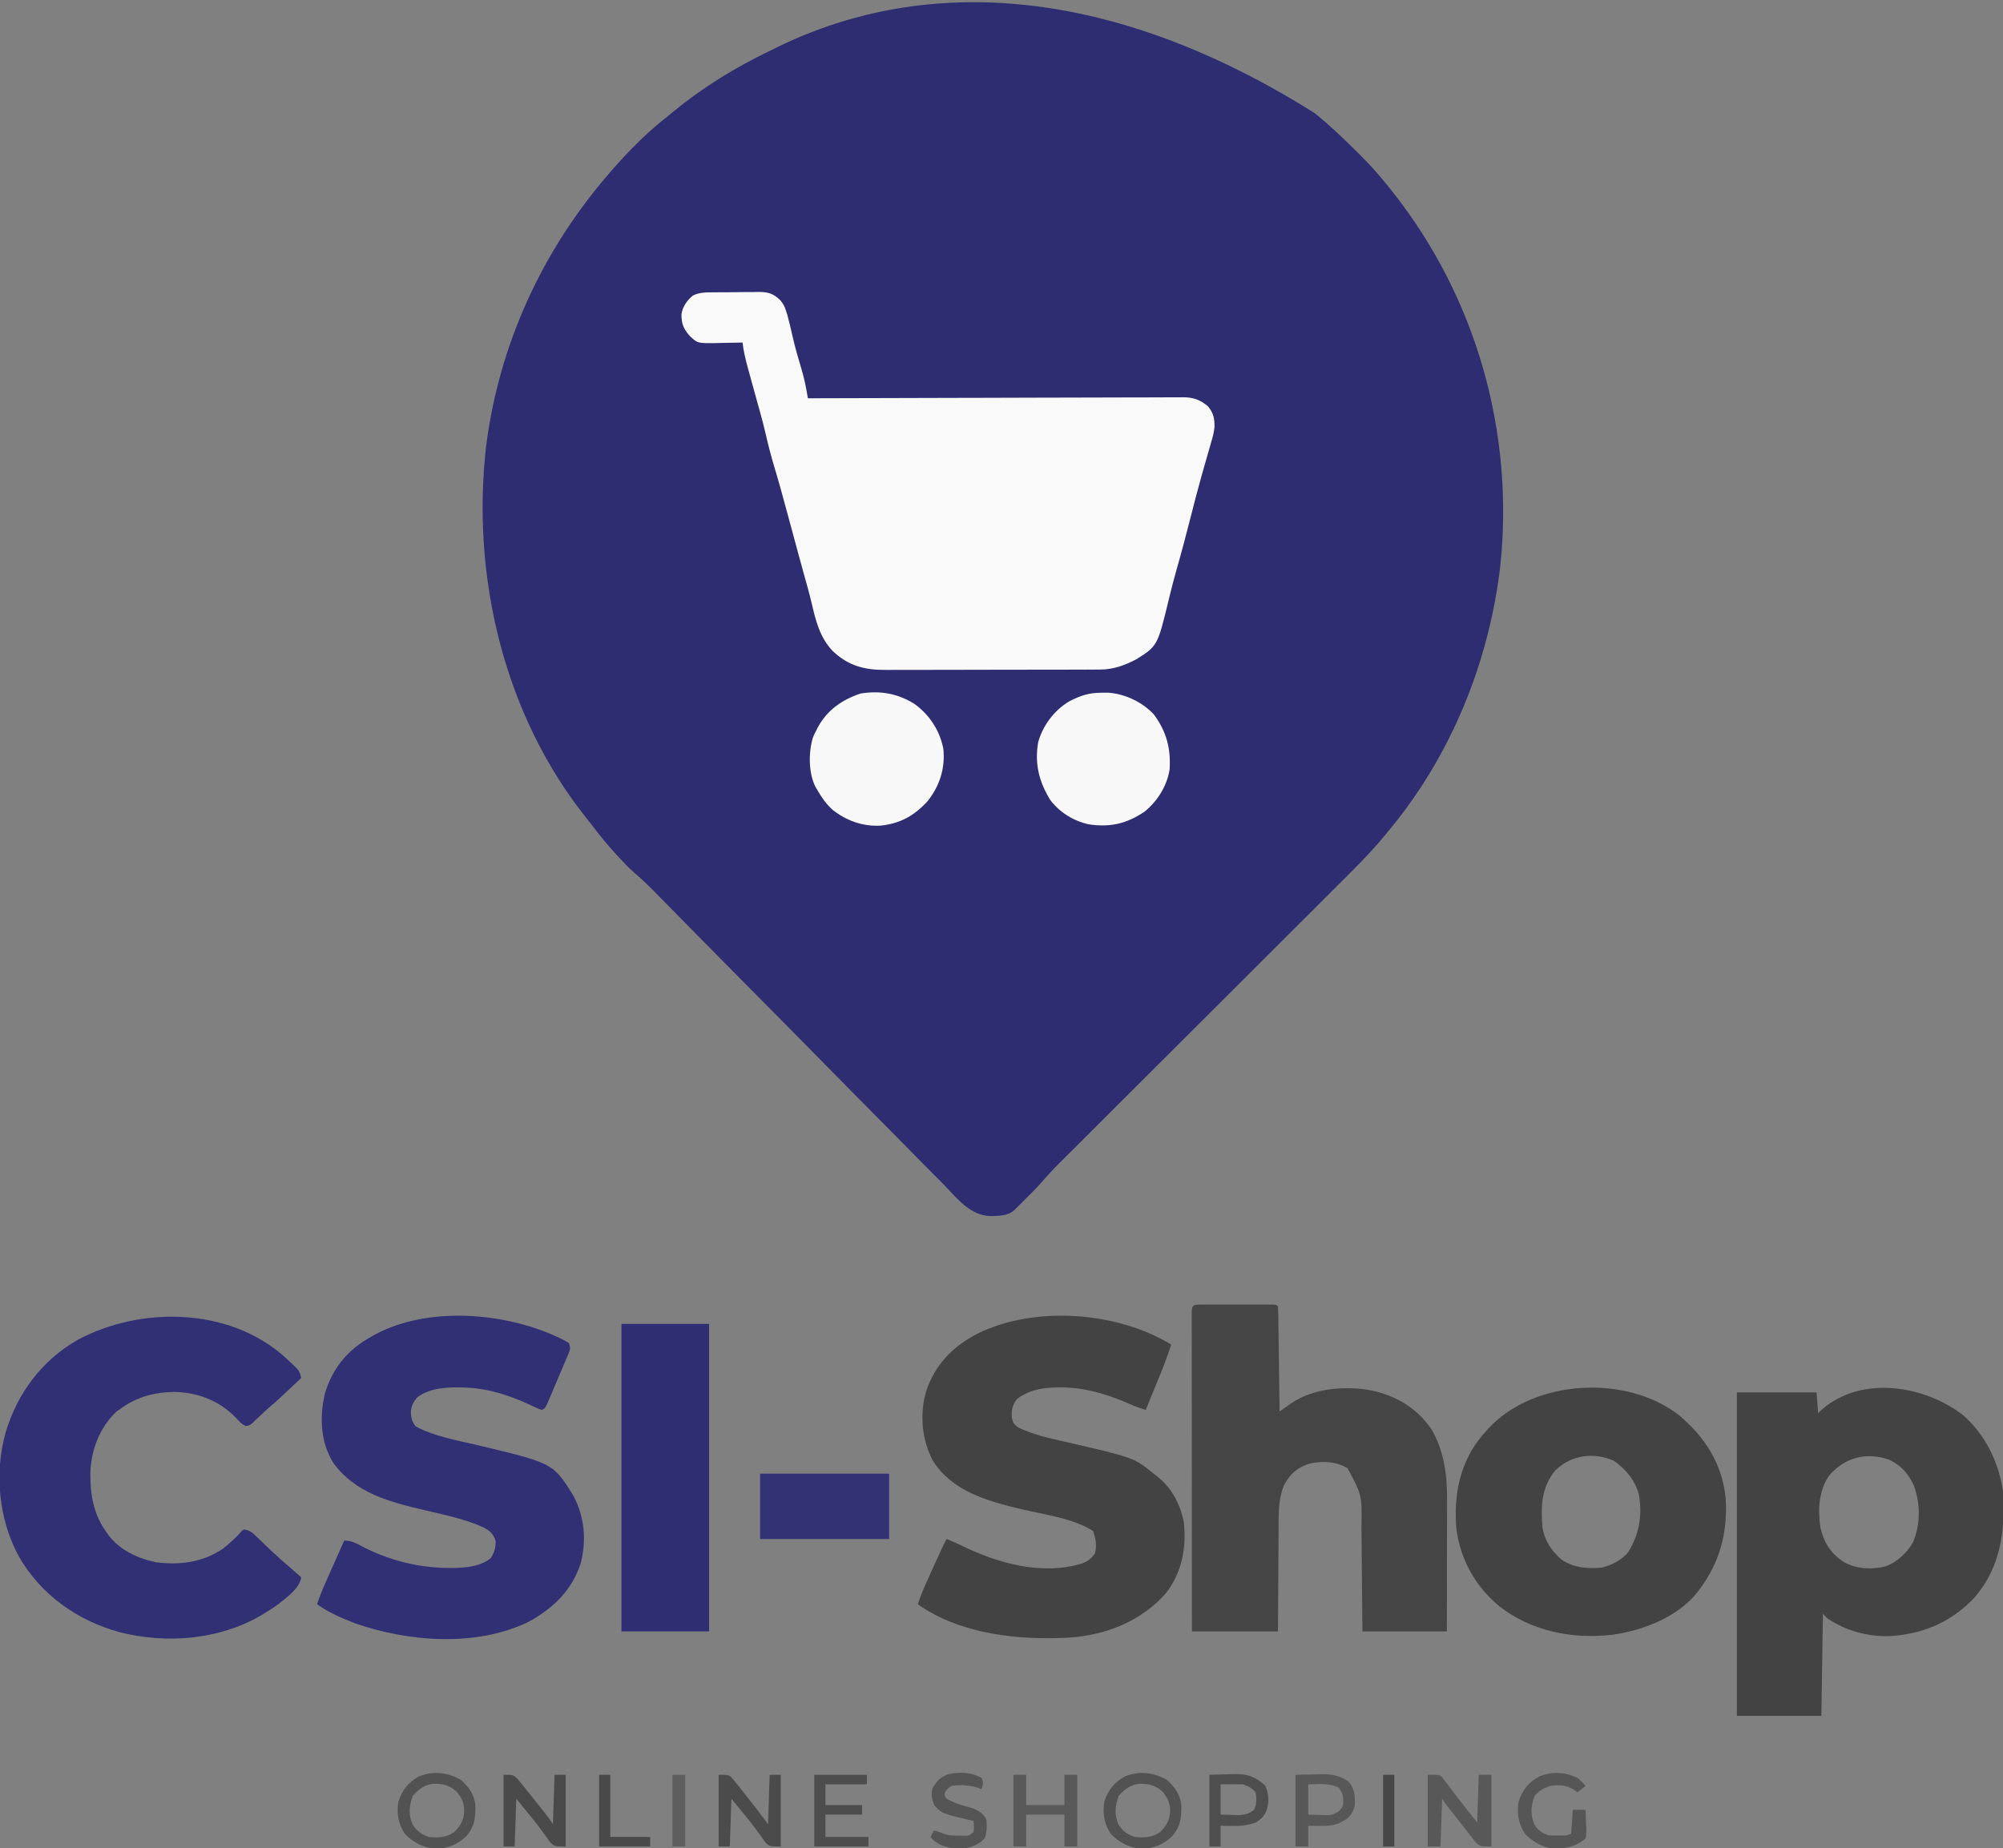 <?xml version="1.0" encoding="UTF-8"?>
<svg version="1.1" xmlns="http://www.w3.org/2000/svg" width="1257" height="1160">
<rect width="100%" height="100%" fill="#808080" stroke="none"/>
<path d="M0 0 C0.544 0.439 1.087 0.878 1.647 1.331 C10.536 8.592 18.743 16.538 26.875 24.625 C27.361 25.106 27.848 25.587 28.349 26.083 C35.028 32.706 41.181 39.606 47 47 C47.862 48.081 47.862 48.081 48.741 49.183 C101.545 115.791 125.581 200.869 116.408 285.281 C109.236 344.865 85.75 402.84 47.429 449.268 C46.133 450.839 44.842 452.413 43.552 453.988 C34.479 464.901 24.441 474.82 14.389 484.822 C12.428 486.78 10.467 488.74 8.507 490.7 C4.31 494.895 0.109 499.086 -4.094 503.275 C-10.179 509.339 -16.258 515.409 -22.335 521.481 C-32.21 531.346 -42.088 541.208 -51.97 551.066 C-52.854 551.948 -52.854 551.948 -53.756 552.848 C-54.347 553.437 -54.937 554.026 -55.545 554.632 C-63.925 562.993 -72.304 571.354 -80.682 579.716 C-81.567 580.6 -81.567 580.6 -82.471 581.502 C-92.323 591.336 -102.173 601.173 -112.023 611.01 C-118.085 617.065 -124.149 623.117 -130.216 629.167 C-134.37 633.309 -138.522 637.454 -142.674 641.599 C-145.065 643.987 -147.458 646.374 -149.852 648.76 C-152.452 651.351 -155.05 653.945 -157.646 656.539 C-158.396 657.285 -159.145 658.03 -159.918 658.798 C-163.954 662.839 -167.815 666.974 -171.536 671.308 C-173.386 673.446 -175.335 675.464 -177.332 677.465 C-178.067 678.202 -178.803 678.938 -179.561 679.697 C-180.304 680.437 -181.047 681.176 -181.812 681.938 C-182.575 682.704 -183.337 683.47 -184.123 684.26 C-184.852 684.987 -185.581 685.715 -186.332 686.465 C-187.318 687.449 -187.318 687.449 -188.323 688.453 C-192.449 692.26 -198.146 692.179 -203.502 692.332 C-216.104 691.732 -223.661 682.015 -231.874 673.433 C-234.371 670.846 -236.927 668.318 -239.476 665.782 C-243.876 661.39 -248.238 656.962 -252.576 652.508 C-258.856 646.061 -265.191 639.67 -271.541 633.292 C-281.855 622.93 -292.123 612.525 -302.364 602.09 C-312.287 591.979 -322.23 581.887 -332.201 571.823 C-332.815 571.202 -333.43 570.582 -334.063 569.943 C-337.759 566.212 -341.456 562.482 -345.152 558.753 C-350.544 553.313 -355.934 547.872 -361.324 542.43 C-361.904 541.844 -362.484 541.258 -363.082 540.654 C-371.098 532.559 -379.102 524.452 -387.093 516.333 C-388.721 514.679 -390.35 513.025 -391.978 511.372 C-393.032 510.301 -394.086 509.231 -395.14 508.161 C-395.652 507.641 -396.164 507.121 -396.692 506.585 C-399.653 503.578 -402.611 500.568 -405.567 497.556 C-407.788 495.294 -410.014 493.036 -412.238 490.776 C-413.402 489.587 -413.402 489.587 -414.59 488.374 C-418.65 484.257 -422.793 480.328 -427.199 476.583 C-430.441 473.733 -433.373 470.594 -436.312 467.438 C-436.96 466.744 -437.607 466.051 -438.274 465.337 C-443.785 459.364 -448.847 453.13 -453.741 446.648 C-454.962 445.049 -456.219 443.477 -457.477 441.906 C-508.861 377.308 -529.21 290.54 -519.973 209.441 C-511.949 145.264 -484.447 85.594 -442 37 C-440.948 35.78 -440.948 35.78 -439.875 34.535 C-429.519 22.747 -418.38 11.646 -406 2 C-404.873 1.075 -403.748 0.146 -402.625 -0.785 C-384.09 -16.069 -363.543 -28.698 -341.901 -39.084 C-340.097 -39.953 -338.302 -40.843 -336.508 -41.734 C-243.208 -87.033 -126.883 -79.858 0 0 Z " fill="#2E2D72" transform="translate(825,71)"/>
<path d="M0 0 C0.997 -0.01 1.995 -0.02 3.022 -0.03 C5.129 -0.045 7.235 -0.052 9.341 -0.052 C12.553 -0.059 15.762 -0.113 18.973 -0.17 C21.023 -0.179 23.074 -0.185 25.125 -0.188 C26.557 -0.22 26.557 -0.22 28.017 -0.253 C33.941 -0.192 37.116 0.82 41.397 4.982 C43.115 6.997 44.079 8.792 44.883 11.316 C45.341 12.753 45.341 12.753 45.809 14.219 C46.999 18.63 48.053 23.068 49.051 27.527 C50.609 34.415 52.554 41.172 54.589 47.933 C55.901 52.371 56.976 56.761 57.781 61.321 C57.954 62.296 58.127 63.271 58.306 64.276 C58.499 65.379 58.499 65.379 58.695 66.504 C59.94 66.499 61.185 66.495 62.468 66.49 C92.031 66.382 121.594 66.299 151.157 66.249 C154.797 66.242 158.437 66.236 162.077 66.229 C162.801 66.228 163.526 66.227 164.272 66.225 C176.001 66.204 187.729 66.164 199.457 66.118 C211.494 66.071 223.531 66.044 235.568 66.033 C242.327 66.027 249.087 66.012 255.847 65.975 C262.21 65.941 268.572 65.931 274.935 65.938 C277.27 65.937 279.605 65.927 281.939 65.908 C285.129 65.883 288.318 65.889 291.508 65.903 C292.891 65.881 292.891 65.881 294.303 65.858 C300.569 65.931 304.887 67.401 309.695 71.504 C313.108 75.453 313.969 79.207 313.862 84.394 C313.6 87.708 312.751 90.743 311.824 93.93 C311.627 94.622 311.429 95.315 311.226 96.028 C310.8 97.517 310.37 99.005 309.936 100.492 C308.766 104.502 307.63 108.523 306.492 112.543 C306.257 113.369 306.023 114.195 305.781 115.046 C303.374 123.557 301.178 132.118 299.008 140.691 C296.206 151.734 293.287 162.727 290.152 173.681 C288.409 179.813 286.824 185.965 285.332 192.163 C278.139 221.958 278.139 221.958 264.691 230.387 C257.368 234.182 250.408 236.746 242.081 236.771 C240.792 236.78 239.502 236.788 238.174 236.797 C236.762 236.796 235.35 236.796 233.938 236.794 C232.438 236.8 230.938 236.807 229.437 236.815 C225.375 236.832 221.313 236.837 217.251 236.838 C214.708 236.84 212.166 236.844 209.623 236.849 C200.741 236.868 191.858 236.876 182.976 236.875 C174.717 236.873 166.458 236.894 158.2 236.926 C151.092 236.952 143.984 236.963 136.877 236.962 C132.639 236.961 128.402 236.967 124.165 236.988 C120.175 237.007 116.187 237.007 112.197 236.993 C110.741 236.991 109.284 236.995 107.828 237.008 C94.226 237.114 83.946 234.461 74.047 224.914 C66.168 216.415 63.644 206.276 61.102 195.285 C59.599 188.905 57.802 182.61 56.033 176.299 C54.727 171.635 53.456 166.962 52.195 162.285 C51.989 161.521 51.783 160.757 51.571 159.97 C50.737 156.874 49.903 153.777 49.07 150.681 C46.754 142.075 44.423 133.472 42.043 124.883 C41.845 124.168 41.648 123.452 41.444 122.715 C40.255 118.439 39.015 114.182 37.733 109.933 C35.636 102.978 33.823 96.011 32.208 88.929 C31.059 83.936 29.772 78.998 28.383 74.066 C28.181 73.349 27.979 72.631 27.771 71.892 C27.559 71.14 27.347 70.388 27.129 69.613 C25.368 63.357 23.651 57.088 21.945 50.816 C21.639 49.705 21.333 48.594 21.018 47.449 C19.578 42.139 18.29 36.977 17.695 31.504 C16.909 31.525 16.122 31.546 15.312 31.567 C11.732 31.651 8.151 31.703 4.57 31.754 C3.333 31.787 2.095 31.821 0.82 31.855 C-10.554 31.978 -10.554 31.978 -15.305 27.504 C-19.274 23.105 -20.73 19.713 -20.652 13.699 C-19.885 8.856 -17.112 4.963 -13.35 1.925 C-8.925 -0.14 -4.83 0.017 0 0 Z " fill="#F9F9F9" transform="translate(448.305,183.496)"/>
<path d="M0 0 C13.975 12.233 22.371 29.508 25.062 47.75 C26.618 72.343 23.735 95.351 7.105 114.586 C-7.603 130.167 -25.692 137.708 -46.938 138.75 C-60.738 138.88 -73.353 135.318 -84.938 127.75 C-85.927 126.76 -86.918 125.77 -87.938 124.75 C-88.267 145.87 -88.597 166.99 -88.938 188.75 C-106.427 188.75 -123.918 188.75 -141.938 188.75 C-141.938 121.76 -141.938 54.77 -141.938 -14.25 C-125.438 -14.25 -108.938 -14.25 -91.938 -14.25 C-91.442 -7.815 -91.442 -7.815 -90.938 -1.25 C-90.03 -2.116 -89.123 -2.982 -88.188 -3.875 C-63.234 -25.071 -24.321 -18.664 0 0 Z M-84.324 38.301 C-90.647 47.9 -91.201 59.7 -89.465 70.762 C-87.206 80.461 -82.683 87.216 -74.281 92.559 C-66.205 96.664 -56.999 97.116 -48.25 94.812 C-41.344 92.111 -35.027 86.347 -31.438 79.875 C-26.652 68.543 -26.674 55.589 -30.902 44.137 C-34.252 36.703 -39.135 31.285 -46.625 27.875 C-60.907 23.025 -74.588 26.621 -84.324 38.301 Z " fill="#444343" transform="translate(1231.938,888.25)"/>
<path d="M0 0 C-2.725 8.725 -6.222 17.113 -9.688 25.562 C-10.3 27.063 -10.913 28.564 -11.525 30.064 C-13.014 33.711 -14.506 37.356 -16 41 C-19.301 39.926 -22.54 38.837 -25.707 37.414 C-38.19 31.949 -51.261 27.611 -65 27 C-65.759 26.96 -66.519 26.92 -67.301 26.879 C-77.886 26.592 -88.216 27.63 -96.812 34.125 C-99.766 38.006 -100.367 41.172 -100 46 C-99.072 49.48 -99.072 49.48 -96 52 C-86.972 56.375 -77.296 58.554 -67.575 60.766 C-23.494 70.857 -23.494 70.857 -11 81 C-10.198 81.615 -9.396 82.23 -8.57 82.863 C0.681 90.431 5.81 100.296 8 112 C9.553 127.87 6.748 142.786 -3.074 155.734 C-18.458 173.454 -40.534 182.222 -63.668 183.871 C-95.674 185.64 -132.021 181.969 -159 163 C-157.613 158.619 -155.951 154.471 -154.066 150.281 C-153.649 149.35 -153.649 149.35 -153.222 148.4 C-152.636 147.095 -152.049 145.79 -151.46 144.487 C-150.566 142.507 -149.676 140.525 -148.787 138.543 C-146.285 132.978 -143.76 127.443 -141 122 C-138.042 123.12 -135.19 124.372 -132.355 125.77 C-109.187 137.171 -81.049 145.297 -55.434 137.188 C-51.962 135.653 -50.241 134.322 -47.938 131.25 C-46.468 126.156 -47.322 122.033 -49 117 C-61.417 108.964 -79.721 106.684 -93.918 103.32 C-114.804 98.347 -137.225 92.276 -149.5 73 C-156.472 60.02 -157.875 44.202 -154 30 C-148.462 12.74 -137.31 1.246 -121.496 -6.913 C-85.74 -24.623 -33.816 -20.781 0 0 Z " fill="#444343" transform="translate(735,844)"/>
<path d="M0 0 C0.729 0.337 1.459 0.673 2.21 1.02 C3.977 1.885 5.683 2.872 7.375 3.875 C8.492 7.226 8.349 7.609 7.052 10.688 C6.581 11.824 6.581 11.824 6.1 12.983 C5.751 13.796 5.402 14.608 5.043 15.445 C4.691 16.282 4.339 17.119 3.977 17.981 C3.231 19.75 2.48 21.517 1.724 23.282 C0.566 25.991 -0.574 28.708 -1.713 31.426 C-2.439 33.141 -3.166 34.856 -3.895 36.57 C-4.409 37.795 -4.409 37.795 -4.933 39.045 C-7.394 44.76 -7.394 44.76 -9.625 45.875 C-11.51 45.226 -11.51 45.226 -13.816 44.145 C-14.671 43.755 -15.525 43.366 -16.405 42.965 C-17.323 42.543 -18.242 42.122 -19.188 41.688 C-31.111 36.39 -43.478 32.44 -56.625 31.875 C-57.469 31.835 -58.314 31.795 -59.184 31.754 C-68.628 31.526 -79.826 31.89 -87.625 37.875 C-90.286 40.705 -91.498 43.309 -91.812 47.188 C-91.614 50.964 -91.156 53.22 -88.75 56.188 C-76.887 62.594 -63.031 64.849 -50.027 67.942 C-2.476 79.295 -2.476 79.295 10.094 99.512 C17.231 112.677 18.564 127.862 14.75 142.312 C9.191 159.26 -2.758 170.695 -18.188 179 C-51.097 194.759 -92.919 191.501 -126.625 179.875 C-135.086 176.661 -143.207 173.091 -150.625 167.875 C-149.11 163.038 -147.209 158.473 -145.148 153.852 C-144.818 153.105 -144.488 152.359 -144.148 151.59 C-143.101 149.226 -142.051 146.863 -141 144.5 C-140.286 142.889 -139.573 141.279 -138.859 139.668 C-137.117 135.736 -135.372 131.805 -133.625 127.875 C-128.979 127.875 -126.273 129.428 -122.312 131.562 C-107.17 139.404 -90.699 144.043 -73.625 144.875 C-72.83 144.916 -72.034 144.958 -71.215 145 C-61.829 145.244 -49.163 145.229 -41.625 138.875 C-39.27 135.093 -38.639 132.689 -38.562 128.25 C-39.927 123.916 -41.778 122.045 -45.625 119.875 C-57.59 114.319 -70.565 111.772 -83.333 108.753 C-105.172 103.563 -126.741 98.121 -140.625 78.875 C-148.569 65.602 -149.179 50.282 -145.719 35.527 C-140.907 19.461 -131.221 7.888 -116.625 -0.125 C-115.813 -0.585 -115.001 -1.045 -114.164 -1.52 C-81.018 -19.273 -33.341 -15.416 0 0 Z " fill="#313074" transform="translate(349.625,839.125)"/>
<path d="M0 0 C1.038 -0.003 2.076 -0.006 3.145 -0.01 C4.838 -0.007 4.838 -0.007 6.566 -0.003 C7.717 -0.004 8.867 -0.005 10.052 -0.006 C12.49 -0.007 14.928 -0.005 17.366 -0.001 C21.113 0.004 24.859 -0.001 28.605 -0.007 C30.967 -0.007 33.329 -0.005 35.691 -0.003 C36.821 -0.005 37.95 -0.007 39.113 -0.01 C40.151 -0.006 41.189 -0.003 42.258 0 C43.176 0.001 44.095 0.002 45.041 0.002 C47.129 0.129 47.129 0.129 48.129 1.129 C48.253 3.184 48.307 5.243 48.334 7.302 C48.344 7.945 48.354 8.589 48.364 9.253 C48.396 11.39 48.421 13.527 48.445 15.665 C48.466 17.143 48.487 18.621 48.508 20.099 C48.564 23.997 48.613 27.895 48.661 31.793 C48.711 35.768 48.767 39.743 48.822 43.717 C48.93 51.521 49.031 59.325 49.129 67.129 C49.811 66.644 50.492 66.158 51.194 65.658 C52.091 65.024 52.988 64.39 53.912 63.736 C54.8 63.106 55.688 62.476 56.603 61.827 C70.641 52.392 90.314 50.855 106.629 53.852 C122.298 57.265 135.19 64.754 144.375 78.133 C152.226 91.545 154.308 106.42 154.242 121.688 C154.243 122.597 154.243 123.505 154.243 124.441 C154.242 127.411 154.234 130.382 154.227 133.352 C154.225 135.424 154.223 137.496 154.222 139.569 C154.218 144.999 154.209 150.429 154.198 155.859 C154.185 162.387 154.181 168.915 154.175 175.443 C154.165 185.338 154.146 195.234 154.129 205.129 C136.639 205.129 119.149 205.129 101.129 205.129 C101.08 199.326 101.031 193.523 100.98 187.543 C100.945 183.852 100.909 180.161 100.871 176.469 C100.811 170.619 100.753 164.768 100.707 158.918 C100.67 154.198 100.624 149.477 100.571 144.757 C100.552 142.962 100.537 141.168 100.526 139.373 C100.861 119.607 100.861 119.607 91.816 102.754 C84.569 98.372 76.368 98.017 68.223 99.747 C60.385 102.18 55.825 106.069 51.976 113.293 C48.176 122.452 48.524 131.616 48.52 141.36 C48.505 143.205 48.488 145.05 48.469 146.895 C48.426 151.717 48.406 156.539 48.391 161.36 C48.368 167.164 48.315 172.968 48.268 178.772 C48.199 187.558 48.168 196.343 48.129 205.129 C30.309 205.129 12.489 205.129 -5.871 205.129 C-5.894 178.548 -5.912 151.967 -5.923 125.386 C-5.928 113.045 -5.935 100.704 -5.947 88.363 C-5.956 77.611 -5.963 66.858 -5.965 56.106 C-5.966 50.409 -5.97 44.712 -5.977 39.015 C-5.984 33.66 -5.986 28.304 -5.984 22.948 C-5.984 20.977 -5.986 19.005 -5.99 17.033 C-5.995 14.354 -5.994 11.674 -5.991 8.994 C-5.994 8.203 -5.997 7.413 -6 6.598 C-5.983 0.609 -5.955 0.005 0 0 Z " fill="#464545" transform="translate(753.871,818.871)"/>
<path d="M0 0 C0.808 0.739 1.616 1.477 2.449 2.238 C3.247 2.967 4.045 3.695 4.867 4.445 C10.489 9.809 10.489 9.809 11.449 14.238 C-4.151 28.891 -4.151 28.891 -9.648 33.57 C-11.17 34.904 -12.648 36.288 -14.109 37.688 C-14.998 38.529 -15.886 39.371 -16.801 40.238 C-17.61 41.022 -18.42 41.806 -19.254 42.613 C-21.551 44.238 -21.551 44.238 -23.598 44.246 C-26.151 42.929 -27.635 41.254 -29.551 39.113 C-39.889 28.435 -53.218 23.258 -67.926 22.926 C-80.158 23.042 -91.581 25.947 -101.551 33.238 C-102.603 33.981 -103.655 34.723 -104.738 35.488 C-115.22 45.737 -120.452 59.422 -120.843 73.998 C-120.972 87.557 -118.782 100.084 -110.551 111.238 C-110.111 111.87 -109.672 112.502 -109.219 113.152 C-102.233 122.292 -90.727 127.577 -79.668 129.824 C-64.706 131.812 -50.133 129.881 -37.551 121.238 C-33.465 117.905 -29.409 114.462 -26.02 110.406 C-25.293 109.828 -25.293 109.828 -24.551 109.238 C-21.119 109.663 -19.388 111.006 -16.941 113.371 C-16.269 114.013 -15.596 114.655 -14.902 115.316 C-14.209 115.992 -13.515 116.667 -12.801 117.363 C-11.432 118.68 -10.062 119.995 -8.691 121.309 C-8.011 121.961 -7.33 122.614 -6.629 123.286 C-3.352 126.365 0.044 129.303 3.449 132.238 C6.116 134.572 8.783 136.905 11.449 139.238 C10.648 146.22 2.227 151.957 -2.977 156.23 C-5.44 158.027 -7.946 159.652 -10.551 161.238 C-11.626 161.896 -12.701 162.553 -13.809 163.23 C-40.238 178.665 -73.525 181.214 -102.883 173.636 C-129.332 166.229 -151.654 150.38 -165.596 126.444 C-178.404 103.006 -181.179 74 -174.029 48.38 C-166.63 23.649 -151.168 2.891 -128.528 -9.905 C-89.127 -30.818 -34.775 -30.097 0 0 Z " fill="#313074" transform="translate(177.551,850.762)"/>
<path d="M0 0 C16.464 13.827 27.426 30.827 29.36 52.724 C30.559 73.416 25.784 91.936 13.36 108.724 C12.89 109.38 12.419 110.036 11.935 110.712 C-0.413 126.557 -22.425 135.2 -41.677 137.806 C-66.878 140.727 -92.641 135.706 -112.851 119.848 C-127.603 107.662 -137.083 90.751 -139.64 71.724 C-141.504 50.403 -137.638 29.649 -123.558 12.864 C-122.925 12.158 -122.292 11.451 -121.64 10.724 C-120.582 9.509 -120.582 9.509 -119.503 8.271 C-90.889 -22.566 -33.049 -25.726 0 0 Z M-77.64 34.724 C-86.473 45.5 -86.708 57.363 -85.64 70.724 C-84.148 79.022 -79.962 85.214 -73.64 90.724 C-65.78 95.864 -57.888 96.48 -48.64 95.724 C-42.036 94.127 -35.964 91.05 -31.64 85.724 C-24.804 74.325 -22.9 62.742 -25.171 49.665 C-27.736 40.505 -33.098 34.371 -40.64 28.724 C-53.166 22.986 -67.778 24.968 -77.64 34.724 Z " fill="#444343" transform="translate(1053.64,888.276)"/>
<path d="M0 0 C18.15 0 36.3 0 55 0 C55 63.69 55 127.38 55 193 C36.85 193 18.7 193 0 193 C0 129.31 0 65.62 0 0 Z " fill="#2F2E73" transform="translate(390,831)"/>
<path d="M0 0 C1.912 -0.021 1.912 -0.021 3.863 -0.043 C14.555 0.601 25.584 5.83 32.867 13.707 C40.768 24.473 43.506 34.98 42.688 48.188 C41.049 58.514 35.086 68.067 27 74.621 C15.702 82.274 5.127 84.685 -8.312 82.562 C-17.816 80.39 -26.472 75.007 -32.312 67.188 C-39.325 55.549 -42.014 44.859 -39.852 31.297 C-37.026 20.726 -29.69 10.958 -20.273 5.391 C-13.115 1.733 -8.056 0.04 0 0 Z " fill="#F8F8F9" transform="translate(691.312,434.812)"/>
<path d="M0 0 C9.482 6.773 16.031 16.754 18.25 28.25 C19.527 40.414 15.918 51.775 8.25 61.25 C-0.046 70.356 -9.084 75.276 -21.309 76.508 C-32.584 76.999 -42.477 73.458 -51.309 66.516 C-55.252 62.856 -58.107 58.919 -60.75 54.25 C-61.183 53.515 -61.616 52.78 -62.062 52.023 C-66.414 43.229 -66.408 30.6 -63.625 21.25 C-62.785 19.258 -62.785 19.258 -61.75 17.25 C-61.336 16.422 -60.922 15.595 -60.496 14.742 C-54.563 3.911 -45.512 -2.415 -33.863 -6.395 C-21.563 -8.463 -10.618 -6.531 0 0 Z " fill="#F8F8F9" transform="translate(573.75,441.75)"/>
<path d="M0 0 C26.73 0 53.46 0 81 0 C81 13.53 81 27.06 81 41 C54.27 41 27.54 41 0 41 C0 27.47 0 13.94 0 0 Z " fill="#333275" transform="translate(477,925)"/>
<path d="M0 0 C7 0 7 0 8.813 1.247 C9.251 1.828 9.689 2.409 10.141 3.008 C10.649 3.659 11.157 4.31 11.681 4.98 C12.199 5.688 12.717 6.396 13.25 7.125 C13.801 7.84 14.351 8.556 14.919 9.293 C16.06 10.778 17.192 12.269 18.316 13.767 C20.405 16.537 22.554 19.258 24.711 21.976 C26.82 24.641 28.908 27.322 31 30 C31.33 20.1 31.66 10.2 32 0 C34.64 0 37.28 0 40 0 C40 14.85 40 29.7 40 45 C33 45 33 45 30.297 42.648 C29.426 41.575 28.578 40.482 27.75 39.375 C27.292 38.798 26.834 38.222 26.362 37.627 C25.391 36.401 24.431 35.167 23.479 33.926 C21.98 31.974 20.454 30.048 18.918 28.125 C11.739 19.108 11.739 19.108 9 15 C8.67 24.9 8.34 34.8 8 45 C5.36 45 2.72 45 0 45 C0 30.15 0 15.3 0 0 Z " fill="#595858" transform="translate(896,1114)"/>
<path d="M0 0 C6 0 6 0 8.824 2.57 C9.797 3.74 10.751 4.926 11.688 6.125 C12.197 6.749 12.707 7.372 13.232 8.015 C14.841 9.995 16.422 11.995 18 14 C19.05 15.314 20.101 16.628 21.152 17.941 C28.193 26.79 28.193 26.79 31 31 C31.33 20.77 31.66 10.54 32 0 C34.31 0 36.62 0 39 0 C39 14.85 39 29.7 39 45 C32 45 32 45 29.227 42.324 C28.337 41.128 27.471 39.915 26.625 38.688 C25.68 37.4 24.733 36.114 23.785 34.828 C23.32 34.183 22.855 33.538 22.375 32.873 C20.369 30.141 18.226 27.547 16.062 24.938 C13.348 21.644 10.667 18.333 8 15 C7.67 24.9 7.34 34.8 7 45 C4.69 45 2.38 45 0 45 C0 30.15 0 15.3 0 0 Z " fill="#4B4A4A" transform="translate(316,1114)"/>
<path d="M0 0 C6 0 6 0 7.949 1.477 C8.523 2.186 9.096 2.895 9.688 3.625 C10.359 4.441 11.031 5.257 11.723 6.098 C12.474 7.055 13.226 8.013 14 9 C14.915 10.145 15.83 11.289 16.746 12.434 C21.607 18.543 26.314 24.753 31 31 C31.33 20.77 31.66 10.54 32 0 C34.31 0 36.62 0 39 0 C39 14.85 39 29.7 39 45 C32 45 32 45 29.367 42.5 C28.515 41.349 27.685 40.181 26.875 39 C25.941 37.725 25.005 36.452 24.066 35.18 C23.332 34.166 23.332 34.166 22.583 33.132 C19.784 29.362 16.79 25.753 13.812 22.125 C10.935 18.598 10.935 18.598 8 15 C7.67 24.9 7.34 34.8 7 45 C4.69 45 2.38 45 0 45 C0 30.15 0 15.3 0 0 Z " fill="#4C4B4B" transform="translate(451,1114)"/>
<path d="M0 0 C5.147 4.402 8.583 9.214 9.336 16.051 C9.432 24.039 8.904 29.671 3.457 35.711 C-1.917 40.752 -7.597 43.085 -14.938 43.438 C-22.801 43.172 -29.593 39.658 -35 34 C-39.047 27.759 -40.165 21.318 -39 14 C-36.692 6.619 -32.776 1.713 -26 -2 C-16.91 -5.571 -8.517 -4.55 0 0 Z M-29.938 10.25 C-32.319 16.414 -32.747 22.073 -30.09 28.207 C-27.685 32.164 -24.393 34.536 -20 36 C-14.031 36.534 -9.064 36.533 -4 33 C0.007 29.014 2.123 25.45 2.312 19.75 C2.247 14.71 0.953 12.071 -2 8 C-6.879 3.478 -10.873 2.586 -17.359 2.652 C-22.718 3.358 -26.479 6.234 -29.938 10.25 Z " fill="#535252" transform="translate(732,1117)"/>
<path d="M0 0 C5.147 4.402 8.583 9.214 9.336 16.051 C9.432 24.039 8.904 29.671 3.457 35.711 C-1.917 40.752 -7.597 43.085 -14.938 43.438 C-22.801 43.172 -29.593 39.658 -35 34 C-39.047 27.759 -40.165 21.318 -39 14 C-36.692 6.619 -32.776 1.713 -26 -2 C-16.91 -5.571 -8.517 -4.55 0 0 Z M-29.938 10.25 C-32.319 16.414 -32.747 22.073 -30.09 28.207 C-27.685 32.164 -24.393 34.536 -20 36 C-14.031 36.534 -9.064 36.533 -4 33 C0.007 29.014 2.123 25.45 2.312 19.75 C2.247 14.71 0.953 12.071 -2 8 C-6.879 3.478 -10.873 2.586 -17.359 2.652 C-22.718 3.358 -26.479 6.234 -29.938 10.25 Z " fill="#535252" transform="translate(289,1117)"/>
<path d="M0 0 C2.64 0 5.28 0 8 0 C8 6.27 8 12.54 8 19 C15.92 19 23.84 19 32 19 C32 12.73 32 6.46 32 0 C34.64 0 37.28 0 40 0 C40 14.85 40 29.7 40 45 C37.36 45 34.72 45 32 45 C32 38.4 32 31.8 32 25 C24.08 25 16.16 25 8 25 C8 31.6 8 38.2 8 45 C5.36 45 2.72 45 0 45 C0 30.15 0 15.3 0 0 Z " fill="#595959" transform="translate(636,1114)"/>
<path d="M0 0 C3.96 -0.083 7.92 -0.165 12 -0.25 C13.849 -0.305 13.849 -0.305 15.734 -0.36 C22.663 -0.43 27.127 0.249 33 4 C37.068 8.331 37.352 12.782 37.277 18.496 C36.863 22.24 35.503 24.233 33 27 C26.988 31.634 22.672 32.154 15.25 32.062 C14.204 32.056 14.204 32.056 13.137 32.049 C11.424 32.037 9.712 32.019 8 32 C8 36.29 8 40.58 8 45 C5.36 45 2.72 45 0 45 C0 30.15 0 15.3 0 0 Z M8 6 C8 12.27 8 18.54 8 25 C10.537 25.082 13.074 25.165 15.688 25.25 C16.477 25.286 17.267 25.323 18.081 25.36 C21.903 25.42 23.637 25.232 26.957 23.109 C29.538 20.452 29.538 20.452 30.02 16.941 C29.714 12.008 29.714 12.008 27.125 8 C20.938 5.088 14.738 5.938 8 6 Z " fill="#595858" transform="translate(813,1114)"/>
<path d="M0 0 C1.974 1.543 3.379 3.065 5 5 C3.35 6.32 1.7 7.64 0 9 C-0.949 8.34 -1.897 7.68 -2.875 7 C-7.517 4.374 -11.787 4.194 -17 5 C-21.105 6.297 -24.077 7.957 -26.938 11.188 C-29.308 17.462 -29.727 23.049 -27.023 29.273 C-24.828 32.977 -21.985 34.672 -18 36 C-16.169 36.094 -14.334 36.13 -12.5 36.125 C-11.541 36.128 -10.582 36.13 -9.594 36.133 C-6.884 36.11 -6.884 36.11 -4 35 C-3.67 30.05 -3.34 25.1 -3 20 C-0.36 20 2.28 20 5 20 C5.162 22.919 5.281 25.829 5.375 28.75 C5.425 29.575 5.476 30.4 5.527 31.25 C5.585 33.636 5.557 35.677 5 38 C-0.843 43.18 -7.818 44.49 -15.445 44.316 C-22.275 43.471 -28.293 39.926 -33 35 C-37.047 28.759 -38.165 22.318 -37 15 C-34.692 7.619 -30.776 2.713 -24 -1 C-15.814 -4.216 -7.862 -3.826 0 0 Z " fill="#575656" transform="translate(990,1116)"/>
<path d="M0 0 C10.89 0 21.78 0 33 0 C33 1.98 33 3.96 33 6 C24.42 6 15.84 6 7 6 C7 10.29 7 14.58 7 19 C14.59 19 22.18 19 30 19 C30 20.98 30 22.96 30 25 C22.41 25 14.82 25 7 25 C7 29.62 7 34.24 7 39 C15.91 39 24.82 39 34 39 C34 40.98 34 42.96 34 45 C22.78 45 11.56 45 0 45 C0 30.15 0 15.3 0 0 Z " fill="#4E4D4D" transform="translate(511,1114)"/>
<path d="M0 0 C3.96 -0.103 7.92 -0.206 12 -0.312 C13.849 -0.381 13.849 -0.381 15.734 -0.45 C24.102 -0.555 28.793 1.2 34.938 6.75 C37.32 11.795 37.616 17.019 35.875 22.312 C34.272 25.945 32.471 27.949 29 30 C23.873 31.766 19.47 32.221 14.062 32.125 C13.379 32.116 12.695 32.107 11.99 32.098 C10.327 32.074 8.663 32.039 7 32 C7 36.29 7 40.58 7 45 C4.69 45 2.38 45 0 45 C0 30.15 0 15.3 0 0 Z M7 6 C7 12.27 7 18.54 7 25 C9.537 25.062 12.074 25.124 14.688 25.188 C15.872 25.228 15.872 25.228 17.081 25.27 C21.603 25.323 24.433 24.817 28 22 C29.732 18.537 29.612 14.778 29 11 C26.408 8.198 24.601 7.2 21 6 C16.33 5.864 11.673 5.957 7 6 Z " fill="#4F4E4E" transform="translate(759,1114)"/>
<path d="M0 0 C1.25 2.942 1.039 3.884 0 7 C-0.907 6.67 -1.815 6.34 -2.75 6 C-7.974 4.526 -13.647 4.109 -19 5 C-21.392 6.777 -21.392 6.777 -23 9 C-23.321 11.137 -23.321 11.137 -22 13 C-16.918 15.866 -11.717 17.317 -6.121 18.84 C-2.181 20.304 1.075 22.15 3 26 C3.421 30.121 3.377 33.87 2.062 37.812 C-2.261 42.398 -7.774 44.224 -14 44.438 C-20.184 44.158 -25.799 42.879 -30.562 38.812 C-31.037 38.214 -31.511 37.616 -32 37 C-31.34 35.68 -30.68 34.36 -30 33 C-27.777 33.494 -25.846 34.071 -23.77 35.023 C-20.5 36.176 -17.836 36.266 -14.375 36.25 C-13.248 36.255 -12.122 36.26 -10.961 36.266 C-7.814 36.221 -7.814 36.221 -5 34 C-4.75 30.416 -4.75 30.416 -5 27 C-5.75 26.83 -6.5 26.66 -7.273 26.484 C-24.827 22.328 -24.827 22.328 -29.625 17.188 C-31.266 13.383 -31.586 11.105 -31 7 C-28.722 2.612 -26.493 0.082 -22 -2 C-14.956 -4.094 -6.448 -3.781 0 0 Z " fill="#565555" transform="translate(616,1116)"/>
<path d="M0 0 C2.31 0 4.62 0 7 0 C7 12.87 7 25.74 7 39 C15.25 39 23.5 39 32 39 C32 40.98 32 42.96 32 45 C21.44 45 10.88 45 0 45 C0 30.15 0 15.3 0 0 Z " fill="#4A4949" transform="translate(376,1114)"/>
<path d="M0 0 C2.64 0 5.28 0 8 0 C8 14.85 8 29.7 8 45 C5.36 45 2.72 45 0 45 C0 30.15 0 15.3 0 0 Z " fill="#5F5E5E" transform="translate(422,1114)"/>
<path d="M0 0 C2.31 0 4.62 0 7 0 C7 14.85 7 29.7 7 45 C4.69 45 2.38 45 0 45 C0 30.15 0 15.3 0 0 Z " fill="#484747" transform="translate(868,1114)"/>
</svg>
